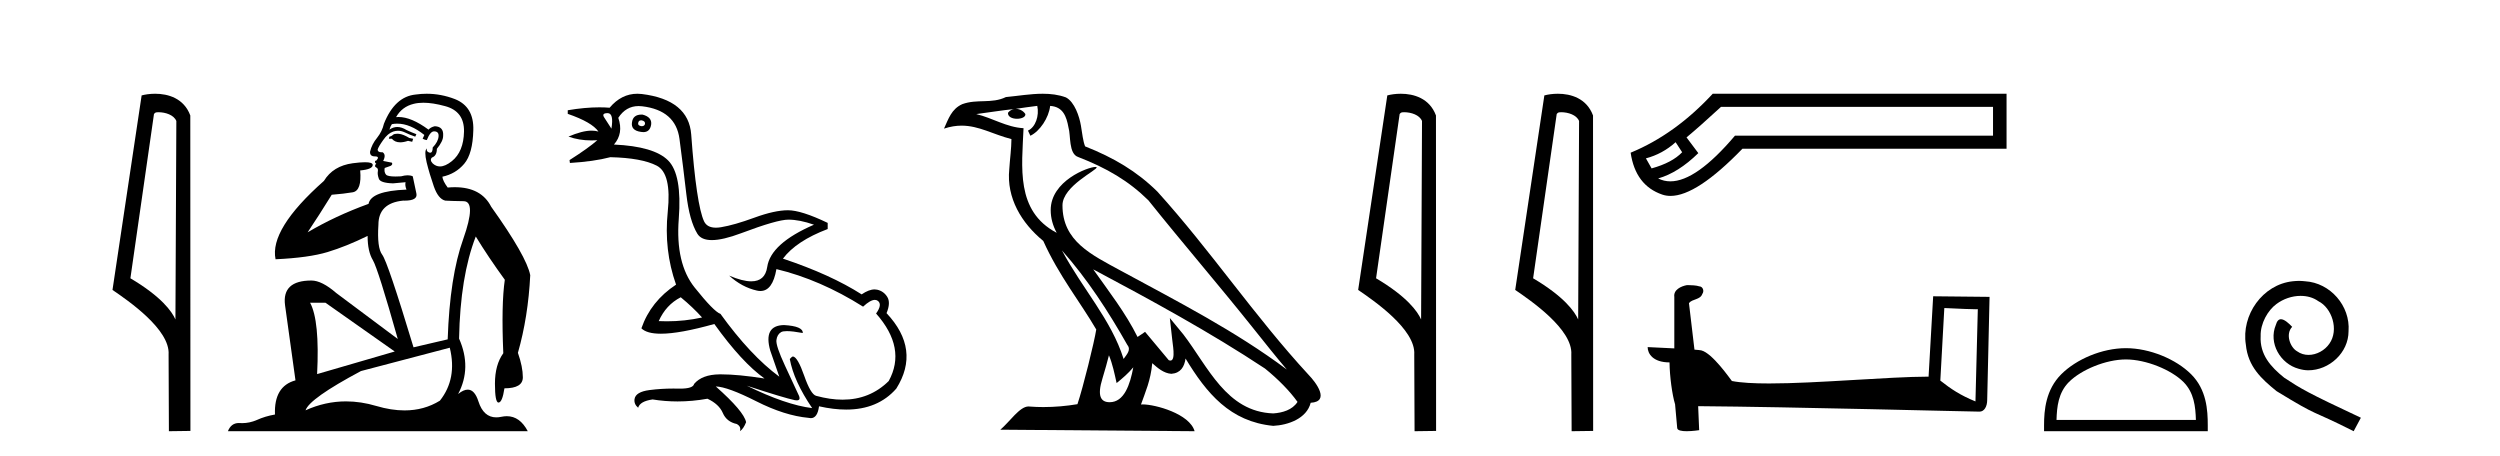 <?xml version='1.0' encoding='UTF-8' standalone='yes'?><svg xmlns='http://www.w3.org/2000/svg' xmlns:xlink='http://www.w3.org/1999/xlink' width='225.0' height='41.0' ><path d='M 14.259 10.1 C 14.884 10.1 15.648 10.34 15.871 10.89 L 15.789 28.751 L 15.789 28.751 C 15.473 28.034 14.531 26.699 11.736 25.046 L 13.858 10.263 C 13.958 10.157 13.955 10.1 14.259 10.1 ZM 15.789 28.751 L 15.789 28.751 C 15.789 28.751 15.789 28.751 15.789 28.751 L 15.789 28.751 L 15.789 28.751 ZM 13.962 8.437 C 13.484 8.437 13.053 8.505 12.747 8.588 L 10.124 26.094 C 11.512 27.044 15.325 29.648 15.173 31.91 L 15.201 38.809 L 17.138 38.783 L 17.127 10.393 C 16.551 8.837 15.12 8.437 13.962 8.437 Z' style='fill:#000000;stroke:none' /><path d='M 35.746 12.036 Q 35.492 12.036 35.373 12.129 Q 35.236 12.266 35.048 12.3 L 34.997 12.488 L 35.27 12.488 Q 35.54 12.81 36.018 12.81 Q 36.327 12.81 36.722 12.676 L 37.098 12.761 L 37.183 12.488 L 36.842 12.419 Q 36.278 12.078 35.902 12.044 Q 35.819 12.036 35.746 12.036 ZM 38.105 9.246 Q 38.944 9.246 40.053 9.55 Q 41.795 10.011 41.761 11.839 Q 41.727 13.649 40.668 14.503 Q 40.074 14.98 39.597 14.98 Q 39.237 14.98 38.943 14.708 Q 38.652 14.401 38.874 14.179 Q 39.318 14.025 39.318 13.393 Q 39.882 12.71 39.882 12.232 Q 39.95 11.395 39.131 11.36 Q 38.755 11.446 38.567 11.668 Q 37.024 10.53 35.865 10.53 Q 35.754 10.53 35.646 10.541 L 35.646 10.541 Q 36.176 9.601 37.235 9.345 Q 37.626 9.246 38.105 9.246 ZM 35.752 11.128 Q 36.919 11.128 38.191 12.146 L 38.037 12.488 Q 38.276 12.607 38.413 12.607 Q 38.721 11.822 39.062 11.822 Q 39.506 11.822 39.472 12.266 Q 39.438 12.761 38.943 13.274 Q 38.943 13.743 38.715 13.743 Q 38.685 13.743 38.652 13.735 Q 38.345 13.649 38.413 13.359 L 38.413 13.359 Q 38.157 13.581 38.396 14.606 Q 38.652 15.648 39.045 16.775 Q 39.438 17.902 40.07 18.056 Q 40.565 18.09 41.727 18.107 Q 42.888 18.124 41.693 21.506 Q 40.48 24.888 40.292 30.542 L 37.217 31.26 Q 34.894 23.573 34.399 22.924 Q 33.921 22.292 34.058 20.225 Q 34.058 18.278 36.278 18.056 Q 36.342 18.058 36.403 18.058 Q 37.62 18.058 37.474 17.407 Q 37.337 16.741 37.149 15.87 Q 36.961 15.776 36.696 15.776 Q 36.432 15.776 36.09 15.87 Q 35.817 15.886 35.597 15.886 Q 34.884 15.886 34.741 15.716 Q 34.553 15.494 34.621 15.118 L 35.151 14.93 Q 35.373 14.811 35.27 14.64 L 34.485 14.486 Q 34.775 13.923 34.433 13.701 Q 34.384 13.704 34.34 13.704 Q 33.989 13.704 33.989 13.461 Q 34.058 13.205 34.485 12.607 Q 34.894 12.01 35.39 11.839 Q 35.603 11.768 35.817 11.768 Q 36.116 11.768 36.415 11.907 Q 36.91 12.146 37.371 12.3 L 37.474 12.078 Q 37.064 11.924 36.585 11.702 Q 36.153 11.429 35.757 11.429 Q 35.387 11.429 35.048 11.668 Q 35.151 11.326 35.27 11.173 Q 35.509 11.128 35.752 11.128 ZM 29.292 27.246 L 35.526 31.635 L 28.54 33.668 Q 28.78 28.851 27.908 27.246 ZM 40.48 31.294 Q 41.163 34.078 39.592 36.059 Q 38.174 36.937 36.409 36.937 Q 35.218 36.937 33.87 36.538 Q 32.48 36.124 31.141 36.124 Q 29.27 36.124 27.498 36.93 Q 27.84 35.871 32.486 33.395 L 40.48 31.294 ZM 38.405 8.437 Q 37.908 8.437 37.405 8.508 Q 35.526 8.696 34.553 11.138 Q 34.399 11.822 33.938 12.402 Q 33.46 12.983 33.306 13.649 Q 33.272 14.076 33.75 14.076 Q 34.211 14.076 33.87 14.452 Q 33.733 14.452 33.75 14.572 Q 33.767 14.708 33.87 14.708 Q 33.648 14.965 33.853 15.067 Q 34.058 15.152 34.006 15.426 Q 33.955 15.682 34.092 16.075 Q 34.211 16.468 35.373 16.502 L 36.5 16.399 L 36.5 16.399 Q 36.432 16.69 36.585 17.065 Q 33.391 17.185 33.169 18.347 Q 30.163 19.44 27.686 20.909 Q 28.728 19.354 29.856 17.527 Q 30.949 17.441 31.752 17.305 Q 32.571 17.151 32.418 15.34 Q 33.545 15.238 33.545 14.845 Q 33.545 14.601 32.852 14.601 Q 32.43 14.601 31.752 14.691 Q 29.975 14.93 29.155 16.28 Q 24.236 20.635 24.8 23.334 Q 27.789 23.197 29.48 22.685 Q 31.171 22.173 33.084 21.233 Q 33.084 22.634 33.562 23.42 Q 34.023 24.205 35.8 30.508 L 30.266 26.374 Q 28.967 25.247 28.028 25.247 Q 25.363 25.247 25.654 27.468 L 26.593 34.232 Q 24.646 34.761 24.748 37.306 Q 23.86 37.46 23.109 37.802 Q 22.46 38.082 21.798 38.082 Q 21.693 38.082 21.589 38.075 Q 21.541 38.072 21.496 38.072 Q 20.801 38.072 20.512 38.809 L 47.5 38.809 Q 46.788 37.457 45.614 37.457 Q 45.379 37.457 45.126 37.511 Q 44.883 37.563 44.665 37.563 Q 43.518 37.563 43.059 36.128 Q 42.72 35.067 42.097 35.067 Q 41.717 35.067 41.231 35.461 Q 42.478 33.104 41.317 30.474 Q 41.419 24.888 42.82 21.284 Q 43.93 23.112 45.433 25.179 Q 45.109 27.399 45.297 31.789 Q 44.545 32.831 44.545 34.522 Q 44.545 36.23 44.863 36.23 Q 44.866 36.23 44.87 36.23 Q 45.211 36.213 45.399 34.949 Q 47.056 34.949 47.056 33.958 Q 47.056 33.019 46.612 31.755 Q 47.534 28.527 47.722 24.769 Q 47.398 23.078 44.204 18.603 Q 43.311 16.848 40.932 16.848 Q 40.624 16.848 40.292 16.878 Q 39.848 16.28 39.814 15.904 Q 41.009 15.648 41.778 14.742 Q 42.547 13.837 42.598 11.719 Q 42.666 9.601 40.941 8.918 Q 39.695 8.437 38.405 8.437 Z' style='fill:#000000;stroke:none' /><path d='M 57.702 10.829 Q 57.729 10.829 57.758 10.832 Q 58.083 10.897 58.051 11.157 Q 57.994 11.356 57.763 11.356 Q 57.73 11.356 57.693 11.352 Q 57.401 11.287 57.433 11.092 Q 57.462 10.829 57.702 10.829 ZM 54.687 10.182 Q 55.256 10.182 55.029 11.58 Q 54.639 10.962 54.379 10.572 Q 54.119 10.182 54.687 10.182 ZM 57.751 10.311 Q 56.974 10.311 56.881 10.995 Q 56.751 11.742 57.693 11.872 Q 57.805 11.891 57.903 11.891 Q 58.492 11.891 58.603 11.222 Q 58.7 10.54 57.823 10.312 Q 57.786 10.311 57.751 10.311 ZM 61.267 26.754 Q 62.372 27.664 63.185 28.574 Q 61.627 28.917 60.026 28.917 Q 59.657 28.917 59.285 28.899 Q 59.935 27.437 61.267 26.754 ZM 57.474 9.546 Q 57.628 9.546 57.791 9.565 Q 60.812 9.922 61.154 12.506 Q 61.495 15.089 61.771 17.477 Q 62.047 19.865 62.762 21.035 Q 63.112 21.608 64.067 21.608 Q 65.061 21.608 66.71 20.987 Q 69.943 19.768 70.951 19.768 Q 71.958 19.768 73.258 20.223 Q 69.358 21.913 69.05 24.025 Q 68.86 25.32 67.614 25.32 Q 66.828 25.32 65.622 24.805 L 65.622 24.805 Q 66.759 25.844 68.124 26.153 Q 68.289 26.19 68.44 26.19 Q 69.536 26.19 69.878 24.22 Q 73.81 25.162 77.677 27.599 Q 78.334 26.989 78.737 26.989 Q 78.892 26.989 79.009 27.079 Q 79.431 27.404 78.847 28.216 Q 81.608 31.336 79.984 34.293 Q 78.285 35.97 75.832 35.97 Q 74.72 35.97 73.453 35.625 Q 72.965 35.495 72.38 33.822 Q 71.795 32.148 71.373 32.083 Q 71.275 32.083 71.081 32.311 Q 71.438 34.293 73.095 36.73 Q 70.723 36.437 67.214 34.715 L 67.214 34.715 Q 70.593 35.82 71.535 36.015 Q 71.633 36.032 71.708 36.032 Q 72.059 36.032 71.925 35.657 Q 71.47 34.683 70.642 32.895 Q 69.813 31.108 69.878 30.605 Q 69.943 30.101 70.301 29.89 Q 70.451 29.801 70.818 29.801 Q 71.326 29.801 72.25 29.971 Q 72.283 29.354 70.561 29.256 Q 68.676 29.289 69.326 31.563 L 70.138 33.903 Q 67.539 31.986 64.842 28.249 Q 64.257 28.054 62.518 25.877 Q 60.78 23.7 61.089 19.703 Q 61.397 15.706 60.13 14.439 Q 58.863 13.172 55.256 13.009 Q 56.133 12.002 55.646 10.605 Q 56.333 9.546 57.474 9.546 ZM 57.36 8.437 Q 55.924 8.437 54.866 9.695 Q 54.424 9.66 53.95 9.66 Q 52.646 9.66 51.097 9.922 L 51.097 10.247 Q 53.274 10.995 53.859 11.84 Q 53.585 11.757 53.251 11.757 Q 52.4 11.757 51.162 12.294 Q 52.112 12.638 53.234 12.638 Q 53.493 12.638 53.761 12.619 L 53.761 12.619 Q 52.949 13.334 51.259 14.407 L 51.292 14.667 Q 53.436 14.537 54.931 14.147 Q 57.758 14.212 59.107 14.91 Q 60.455 15.609 60.098 19.053 Q 59.74 22.497 60.845 25.617 Q 58.57 27.112 57.726 29.549 Q 58.211 30.034 59.478 30.034 Q 61.179 30.034 64.289 29.159 Q 66.759 32.603 68.806 34.065 Q 66.435 33.691 64.888 33.691 Q 64.824 33.691 64.76 33.692 Q 63.185 33.708 62.47 34.553 Q 62.379 34.977 61.212 34.977 Q 61.129 34.977 61.04 34.975 Q 60.818 34.97 60.598 34.97 Q 59.499 34.97 58.457 35.105 Q 57.206 35.268 57.108 35.917 Q 57.043 36.372 57.433 36.697 Q 57.596 36.112 58.733 35.95 Q 59.843 36.13 60.98 36.13 Q 62.307 36.13 63.672 35.885 Q 64.712 36.372 65.053 37.168 Q 65.394 37.964 66.304 38.159 Q 66.726 38.387 66.596 38.809 Q 66.921 38.582 67.149 37.997 Q 66.954 37.022 64.419 34.78 L 64.419 34.78 Q 65.492 34.813 68.059 36.112 Q 70.626 37.412 72.77 37.607 Q 72.877 37.634 72.971 37.634 Q 73.572 37.634 73.712 36.567 Q 75.028 36.862 76.157 36.862 Q 79.012 36.862 80.666 34.975 Q 82.876 31.466 79.789 28.184 Q 80.179 27.242 79.854 26.722 Q 79.529 26.202 78.944 26.072 Q 78.833 26.047 78.713 26.047 Q 78.204 26.047 77.547 26.494 Q 74.752 24.707 70.463 23.277 Q 71.665 21.685 74.492 20.613 L 74.492 20.06 Q 72.12 18.923 70.918 18.923 Q 69.716 18.923 67.896 19.589 Q 66.076 20.255 64.89 20.45 Q 64.641 20.491 64.429 20.491 Q 63.633 20.491 63.363 19.914 Q 63.022 19.183 62.73 17.217 Q 62.437 15.251 62.21 12.116 Q 61.982 8.98 57.758 8.46 Q 57.555 8.437 57.36 8.437 Z' style='fill:#000000;stroke:none' /><path d='M 95.576 22.54 L 95.576 22.54 C 97.87 25.118 99.77 28.06 101.462 31.048 C 101.818 31.486 101.418 31.888 101.124 32.305 C 100.009 28.763 97.441 26.03 95.576 22.54 ZM 93.355 9.529 C 93.547 10.422 93.194 11.451 92.517 11.755 L 92.734 12.217 C 93.579 11.815 94.392 10.612 94.513 9.532 C 95.667 9.601 95.983 10.47 96.164 11.479 C 96.38 12.168 96.16 13.841 97.034 14.13 C 99.614 15.129 101.587 16.285 103.357 18.031 C 106.412 21.852 109.604 25.552 112.659 29.376 C 113.846 30.865 114.932 32.228 115.813 33.257 C 111.174 29.789 105.99 27.136 100.905 24.38 C 98.202 22.911 95.623 21.71 95.623 18.477 C 95.623 16.738 98.827 15.281 98.695 15.055 C 98.683 15.035 98.646 15.026 98.588 15.026 C 97.93 15.026 94.563 16.274 94.563 18.907 C 94.563 19.637 94.759 20.313 95.098 20.944 C 95.093 20.944 95.088 20.943 95.083 20.943 C 91.39 18.986 91.976 15.028 92.119 11.538 C 90.585 11.453 89.32 10.616 87.863 10.267 C 88.994 10.121 90.12 9.933 91.253 9.816 L 91.253 9.816 C 91.041 9.858 90.846 9.982 90.717 10.154 C 90.698 10.526 91.119 10.69 91.529 10.69 C 91.93 10.69 92.32 10.534 92.282 10.264 C 92.101 9.982 91.771 9.799 91.434 9.799 C 91.424 9.799 91.414 9.799 91.404 9.799 C 91.968 9.719 92.718 9.599 93.355 9.529 ZM 99.805 31.976 C 100.136 32.78 100.308 33.632 100.495 34.476 C 101.033 34.04 101.554 33.593 101.996 33.06 L 101.996 33.06 C 101.708 34.623 101.172 36.199 99.87 36.199 C 99.083 36.199 98.718 35.667 99.223 34.054 C 99.461 33.293 99.65 32.566 99.805 31.976 ZM 98.391 24.242 L 98.391 24.242 C 103.657 27.047 108.871 29.879 113.852 33.171 C 115.025 34.122 116.07 35.181 116.777 36.172 C 116.308 36.901 115.415 37.152 114.589 37.207 C 110.373 37.06 108.723 32.996 106.497 30.093 L 105.285 28.622 L 105.494 30.507 C 105.509 30.846 105.856 32.452 105.338 32.452 C 105.294 32.452 105.244 32.44 105.186 32.415 L 103.056 29.865 C 102.828 30.015 102.613 30.186 102.378 30.325 C 101.322 28.187 99.775 26.196 98.391 24.242 ZM 93.847 8.437 C 92.74 8.437 91.606 8.636 90.531 8.736 C 89.249 9.361 87.951 8.884 86.606 9.373 C 85.635 9.809 85.362 10.693 84.96 11.576 C 85.533 11.386 86.054 11.308 86.545 11.308 C 88.111 11.308 89.373 12.097 91.029 12.518 C 91.026 13.349 90.895 14.292 90.833 15.242 C 90.577 17.816 91.933 20.076 93.895 21.685 C 95.3 24.814 97.244 27.214 98.663 29.655 C 98.494 30.752 97.473 34.89 96.97 36.376 C 95.985 36.542 94.933 36.636 93.898 36.636 C 93.481 36.636 93.066 36.62 92.66 36.588 C 92.629 36.584 92.597 36.582 92.565 36.582 C 91.767 36.582 90.89 37.945 90.03 38.673 L 107.514 38.809 C 107.068 37.233 103.962 36.397 102.858 36.397 C 102.794 36.397 102.737 36.399 102.688 36.405 C 103.078 35.29 103.564 34.243 103.702 32.686 C 104.19 33.123 104.737 33.595 105.42 33.644 C 106.256 33.582 106.594 33.011 106.7 32.267 C 108.592 35.396 110.708 37.951 114.589 38.327 C 115.93 38.261 117.601 37.675 117.962 36.25 C 119.741 36.149 118.437 34.416 117.777 33.737 C 112.936 28.498 108.941 22.517 104.158 17.238 C 102.316 15.421 100.236 14.192 97.66 13.173 C 97.469 12.702 97.406 12.032 97.281 11.295 C 97.145 10.491 96.716 9.174 95.931 8.765 C 95.263 8.519 94.561 8.437 93.847 8.437 Z' style='fill:#000000;stroke:none' /><path d='M 126.369 10.1 C 126.994 10.1 127.758 10.34 127.981 10.89 L 127.899 28.751 L 127.899 28.751 C 127.582 28.034 126.641 26.699 123.846 25.046 L 125.968 10.263 C 126.068 10.157 126.065 10.1 126.369 10.1 ZM 127.899 28.751 L 127.899 28.751 C 127.899 28.751 127.899 28.751 127.899 28.751 L 127.899 28.751 L 127.899 28.751 ZM 126.072 8.437 C 125.594 8.437 125.163 8.505 124.857 8.588 L 122.234 26.094 C 123.622 27.044 127.435 29.648 127.283 31.91 L 127.311 38.809 L 129.248 38.783 L 129.237 10.393 C 128.661 8.837 127.23 8.437 126.072 8.437 Z' style='fill:#000000;stroke:none' /><path d='M 140.505 10.1 C 141.129 10.1 141.894 10.34 142.117 10.89 L 142.035 28.751 L 142.035 28.751 C 141.718 28.034 140.777 26.699 137.981 25.046 L 140.104 10.263 C 140.203 10.157 140.201 10.1 140.505 10.1 ZM 142.035 28.751 L 142.035 28.751 C 142.035 28.751 142.035 28.751 142.035 28.751 L 142.035 28.751 L 142.035 28.751 ZM 140.208 8.437 C 139.729 8.437 139.298 8.505 138.992 8.588 L 136.369 26.094 C 137.757 27.044 141.57 29.648 141.418 31.91 L 141.446 38.809 L 143.383 38.783 L 143.372 10.393 C 142.796 8.837 141.365 8.437 140.208 8.437 Z' style='fill:#000000;stroke:none' /><path d='M 150.805 12.798 L 151.394 13.702 C 150.792 14.331 149.875 14.816 148.644 15.156 L 148.133 14.252 C 149.128 13.99 150.019 13.506 150.805 12.798 ZM 179.372 9.616 L 179.372 12.209 L 156.149 12.209 C 153.826 14.95 151.888 16.321 150.334 16.321 C 149.943 16.321 149.576 16.234 149.233 16.06 C 150.438 15.719 151.643 14.96 152.848 13.781 L 151.787 12.366 C 152.547 11.738 153.582 10.821 154.892 9.616 ZM 154.145 8.437 C 151.892 10.873 149.43 12.641 146.758 13.742 C 147.046 15.706 147.996 16.964 149.607 17.514 C 149.837 17.592 150.083 17.632 150.346 17.632 C 151.921 17.632 154.078 16.217 156.817 13.388 L 180.59 13.388 L 180.59 8.437 Z' style='fill:#000000;stroke:none' /><path d='M 174.989 27.723 C 176.578 27.8 177.456 27.832 177.832 27.832 C 177.91 27.832 177.966 27.831 178.003 27.828 L 178.003 27.828 L 177.791 36.128 C 176.427 35.572 175.586 35.009 174.629 34.253 L 174.989 27.723 ZM 151.914 25.659 C 151.869 25.659 151.836 25.66 151.821 25.661 C 151.296 25.758 150.597 26.078 150.688 26.723 C 150.688 28.267 150.688 29.811 150.688 31.355 C 149.659 31.301 148.602 31.253 148.288 31.238 L 148.288 31.238 C 148.288 31.82 148.759 32.616 150.257 32.616 C 150.273 33.929 150.503 35.537 150.749 36.358 C 150.751 36.357 150.752 36.356 150.754 36.355 L 150.947 38.506 C 150.947 38.744 151.354 38.809 151.8 38.809 C 152.335 38.809 152.925 38.715 152.925 38.715 L 152.834 36.555 L 152.834 36.555 C 161.268 36.621 177.362 37.047 178.16 37.047 C 178.573 37.047 178.848 36.605 178.848 35.989 L 179.06 26.718 L 173.985 26.665 L 173.572 33.897 C 169.894 33.908 163.54 34.512 159.221 34.512 C 157.848 34.512 156.68 34.451 155.87 34.29 C 155.706 34.093 154.121 31.783 153.113 31.533 C 153.034 31.513 152.797 31.491 152.502 31.468 C 152.337 30.07 152.171 28.673 152.006 27.276 C 152.322 26.887 153.023 26.993 153.209 26.454 C 153.4 26.201 153.27 25.779 152.925 25.769 C 152.706 25.682 152.146 25.659 151.914 25.659 Z' style='fill:#000000;stroke:none' /><path d='M 191.332 32.35 C 193.144 32.35 195.413 33.281 196.51 34.378 C 197.471 35.339 197.596 36.612 197.631 37.795 L 185.086 37.795 C 185.121 36.612 185.247 35.339 186.207 34.378 C 187.305 33.281 189.52 32.35 191.332 32.35 ZM 191.332 31.335 C 189.182 31.335 186.869 32.329 185.513 33.684 C 184.122 35.075 183.965 36.906 183.965 38.275 L 183.965 38.809 L 198.699 38.809 L 198.699 38.275 C 198.699 36.906 198.595 35.075 197.204 33.684 C 195.848 32.329 193.482 31.335 191.332 31.335 Z' style='fill:#000000;stroke:none' /><path d='M 206.91 25.279 C 206.722 25.279 206.534 25.297 206.346 25.314 C 203.63 25.604 201.699 28.354 202.127 31.019 C 202.314 33.001 203.544 34.111 204.894 35.205 C 208.909 37.665 207.781 36.759 211.83 38.809 L 212.479 37.596 C 207.662 35.341 207.081 34.983 205.577 33.992 C 204.347 33.001 203.374 31.908 203.459 30.251 C 203.425 29.106 204.108 27.927 204.877 27.364 C 205.492 26.902 206.278 26.629 207.047 26.629 C 207.627 26.629 208.174 26.766 208.652 27.107 C 209.865 27.705 210.531 29.687 209.643 30.934 C 209.233 31.532 208.499 31.942 207.764 31.942 C 207.405 31.942 207.047 31.839 206.739 31.617 C 206.124 31.276 205.663 30.08 206.295 29.414 C 206.004 29.106 205.594 28.73 205.287 28.73 C 205.082 28.73 204.928 28.884 204.826 29.243 C 204.142 30.883 205.236 32.745 206.876 33.189 C 207.166 33.274 207.457 33.326 207.747 33.326 C 209.626 33.326 211.369 31.754 211.369 29.807 C 211.539 27.534 209.729 25.45 207.457 25.314 C 207.286 25.297 207.098 25.279 206.91 25.279 Z' style='fill:#000000;stroke:none' /></svg>